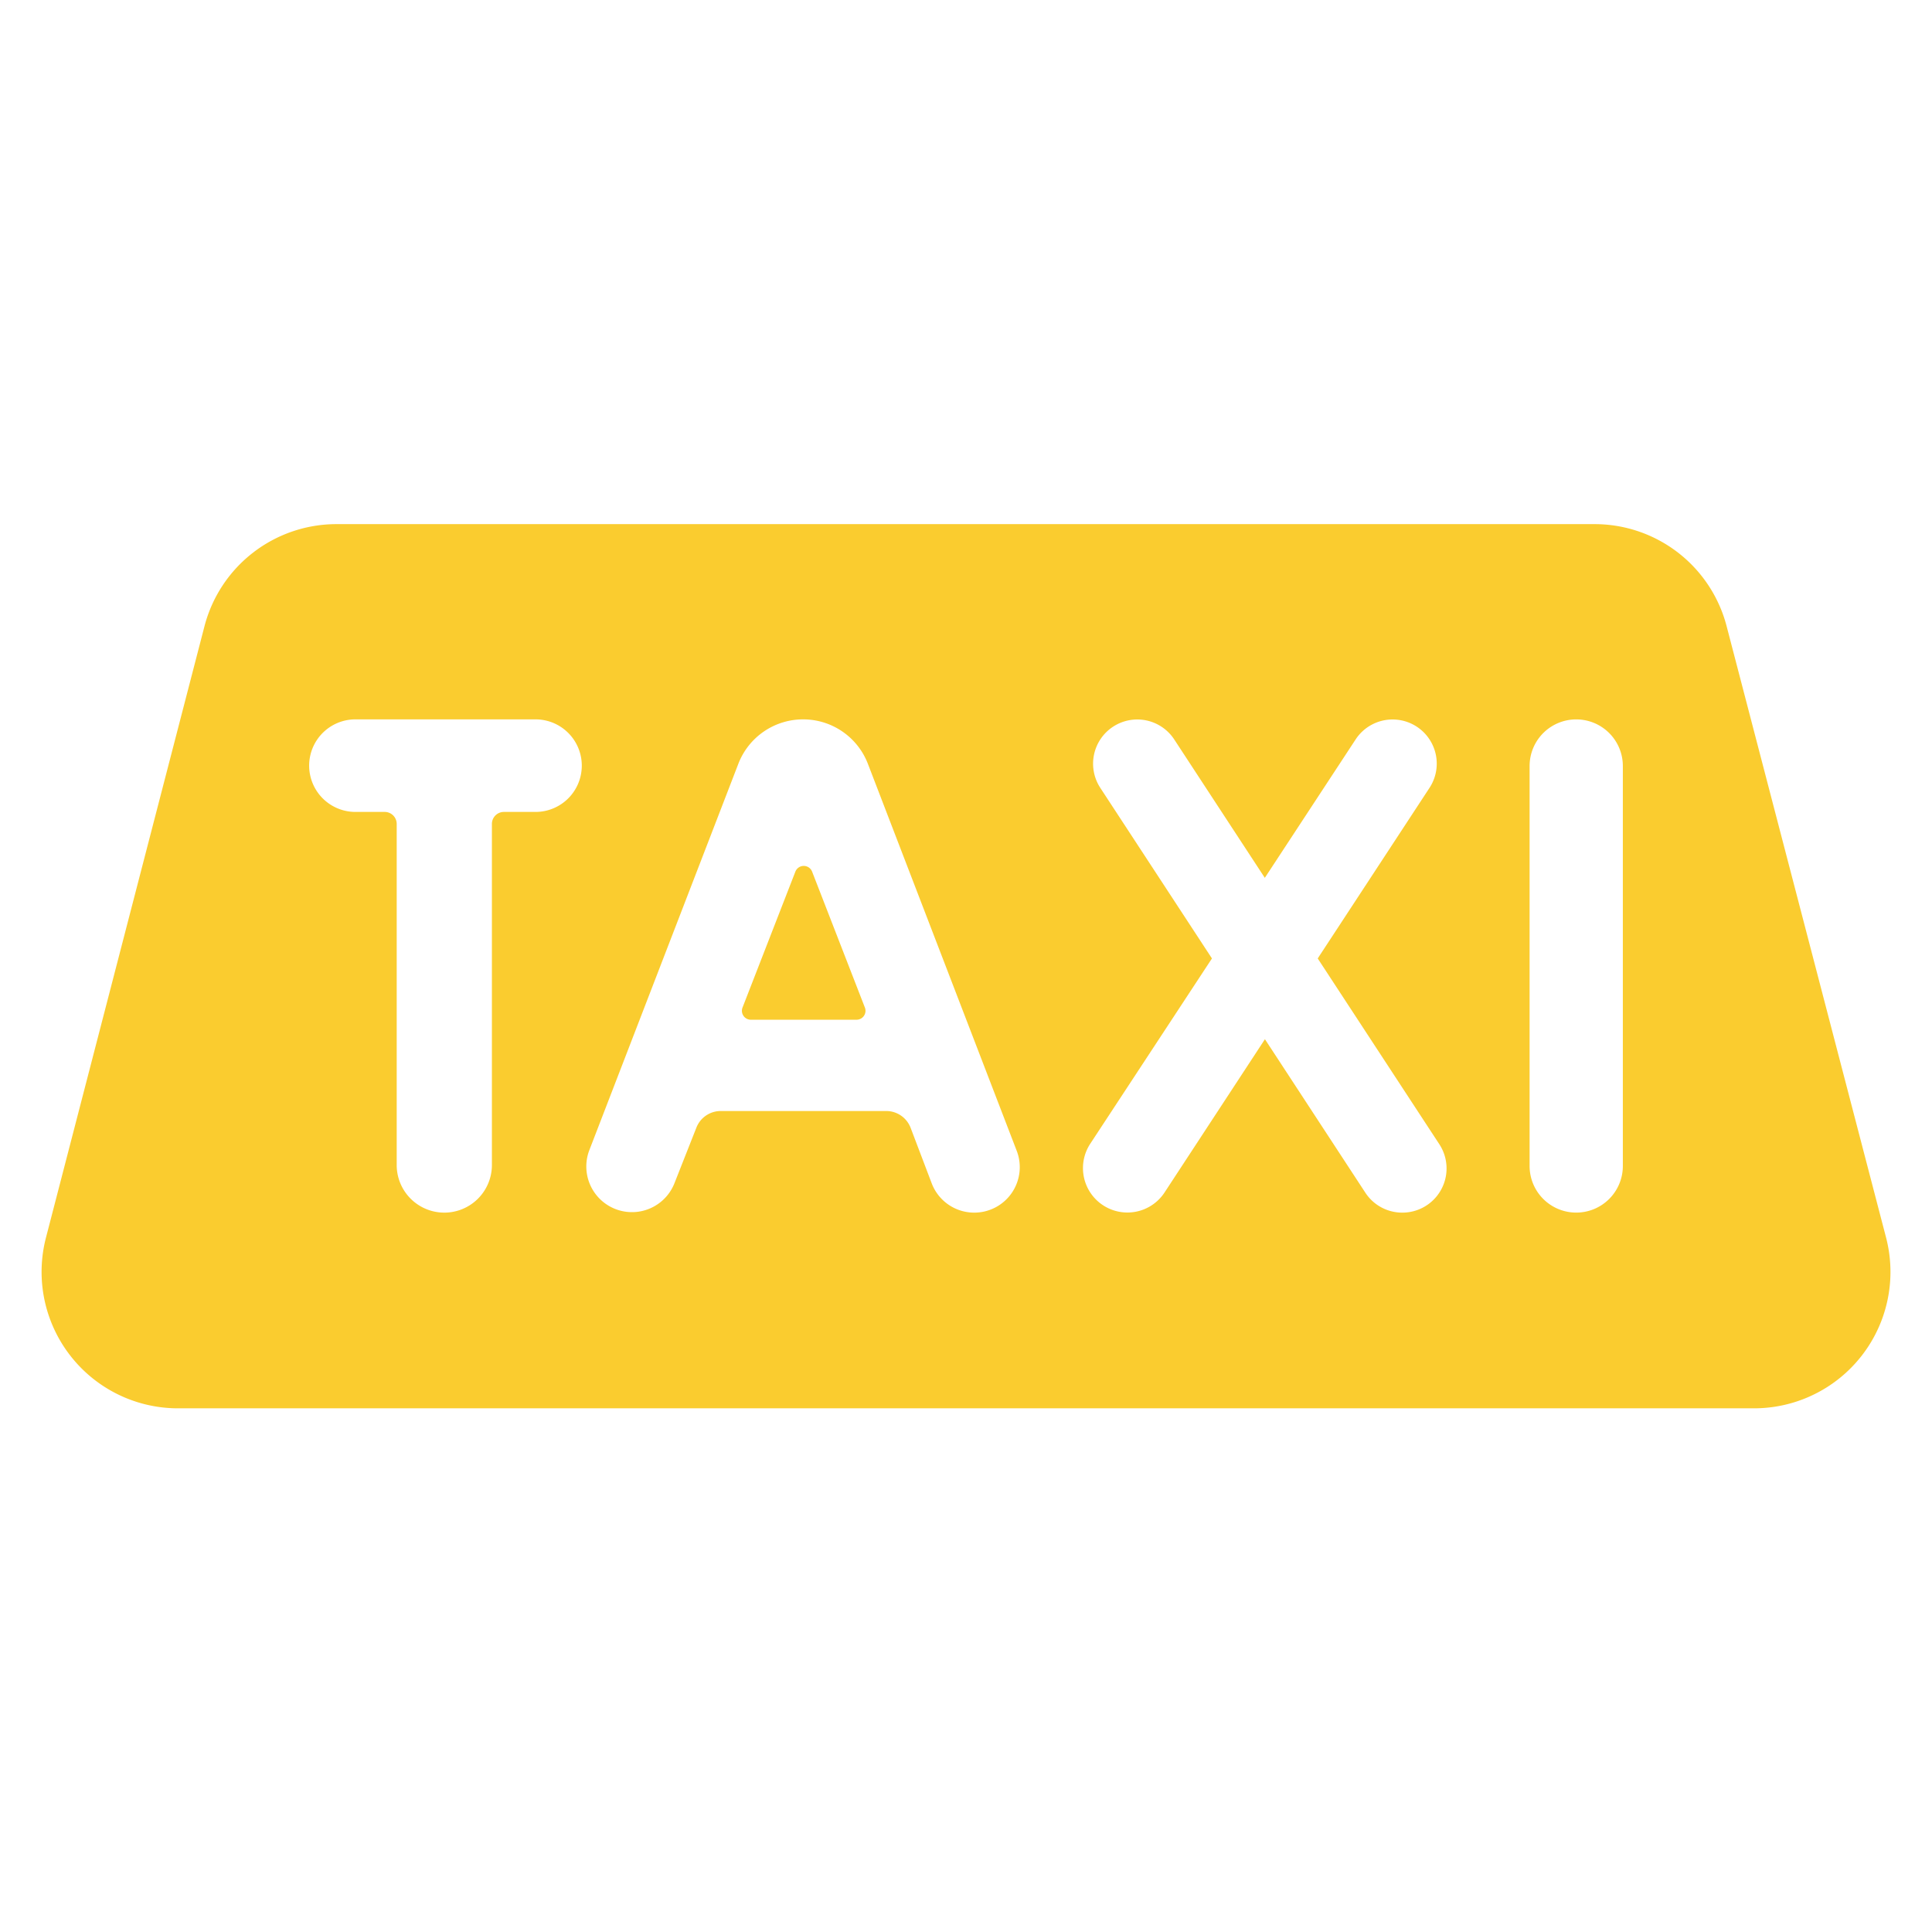 <svg xmlns="http://www.w3.org/2000/svg" version="1.1" xmlns:xlink="http://www.w3.org/1999/xlink" width="512" height="512" x="0" y="0" viewBox="0 0 512 512" style="enable-background:new 0 0 512 512" xml:space="preserve" class=""><g><g data-name="36 Taxi"><path d="M215.22 231a2.38 2.38 0 0 0-4.44 0l-14 36a2.37 2.37 0 0 0 2.21 3.24h28a2.37 2.37 0 0 0 2.21-3.24z" fill="#facc2f" opacity="1" data-original="#000000" class=""></path><path d="m499.81 327.9-42.25-162a36.15 36.15 0 0 0-35-27H89.18a36.15 36.15 0 0 0-35 27.09l-42 162a36.15 36.15 0 0 0 35 45.23h417.65a36.15 36.15 0 0 0 34.98-45.32zm-345.63-125a12.26 12.26 0 0 1-12.26 12.27h-8.38a3.18 3.18 0 0 0-3.18 3.17v90.4a12.62 12.62 0 0 1-12.62 12.62 12.62 12.62 0 0 1-12.61-12.62v-90.4a3.18 3.18 0 0 0-3.18-3.17H94.2a12.27 12.27 0 0 1-12.27-12.27 12.26 12.26 0 0 1 12.27-12.26h47.72a12.26 12.26 0 0 1 12.26 12.26zm104 118.46a12.05 12.05 0 0 1-11.27-7.77l-5.58-14.69a6.92 6.92 0 0 0-6.47-4.47H191a6.93 6.93 0 0 0-6.44 4.38l-5.88 14.9a12.1 12.1 0 0 1-22.54-8.8l39.53-102.5a18.38 18.38 0 0 1 17.15-11.77A18.37 18.37 0 0 1 230 202.42L269.45 305a12.05 12.05 0 0 1-11.25 16.36zm113.43 0a11.68 11.68 0 0 1-9.79-5.3l-26.6-40.66-26.59 40.6a11.77 11.77 0 0 1-9.85 5.33 11.77 11.77 0 0 1-9.85-18.23l32.25-49.1-29.59-45.21a11.71 11.71 0 0 1 19.6-12.82l24 36.67 24.07-36.69a11.71 11.71 0 0 1 9.79-5.28 11.7 11.7 0 0 1 9.79 18.11L349.21 254l32.22 49.22a11.71 11.71 0 0 1-9.8 18.14zM430.07 309a12.35 12.35 0 0 1-12.35 12.35A12.35 12.35 0 0 1 405.36 309V203a12.35 12.35 0 0 1 12.36-12.35A12.35 12.35 0 0 1 430.07 203z" fill="#facc2f" opacity="1" data-original="#000000" class=""></path></g></g></svg>